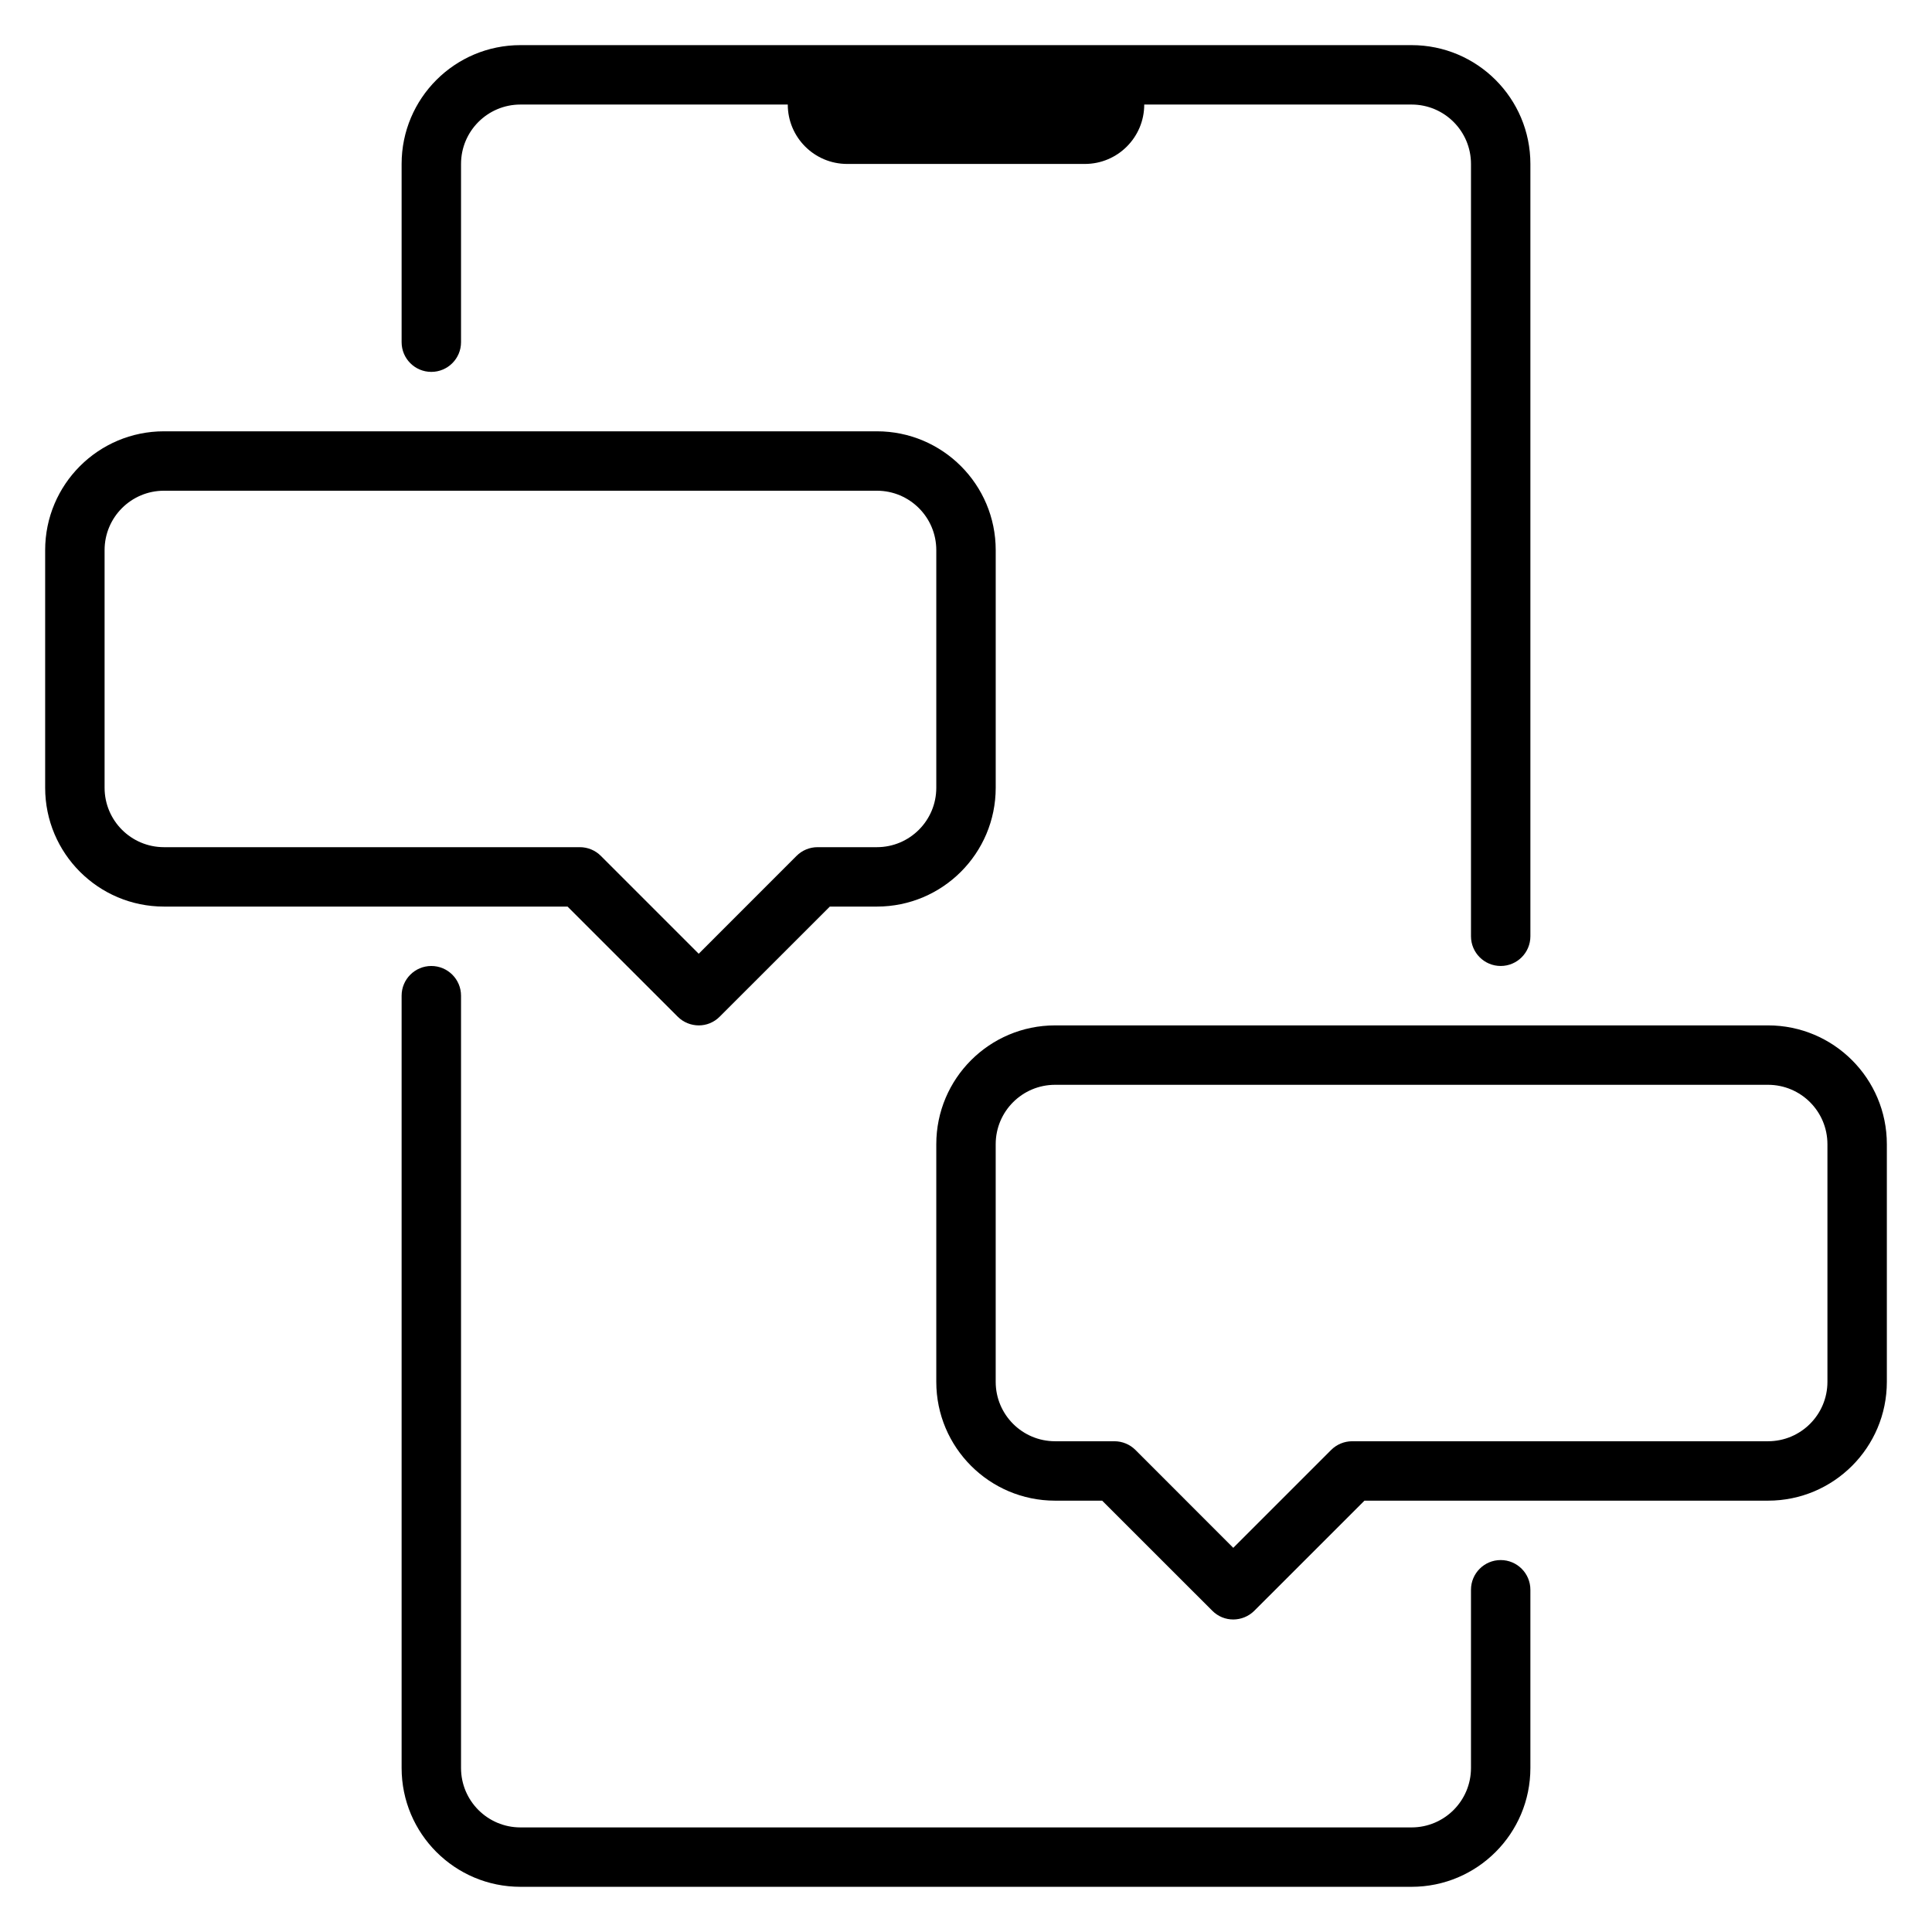 <?xml version="1.0" encoding="UTF-8"?>
<!-- Uploaded to: ICON Repo, www.svgrepo.com, Generator: ICON Repo Mixer Tools -->
<svg fill="#000000" width="800px" height="800px" version="1.1" viewBox="144 144 512 512" xmlns="http://www.w3.org/2000/svg">
 <path d="m281.92 155.96c-17.391 0-31.488 14.098-31.488 31.488v47.234c0 4.348 3.523 7.871 7.871 7.871 4.348 0 7.875-3.523 7.875-7.871v-47.234c0-8.695 7.047-15.742 15.742-15.742h70.848c0 8.695 7.051 15.742 15.746 15.742h62.977c8.695 0 15.742-7.047 15.742-15.742h70.848c8.695 0 15.746 7.047 15.746 15.742v204.67c0 4.348 3.523 7.875 7.871 7.875 4.348 0 7.871-3.527 7.871-7.875v-204.67c0-17.391-14.098-31.488-31.488-31.488zm-94.465 102.34c-17.391 0-31.488 14.098-31.488 31.488v62.977c0 17.391 14.098 31.488 31.488 31.488h106.95l29.184 29.168c1.527 1.535 3.559 2.309 5.562 2.32 2.035 0.012 4.035-0.766 5.582-2.32l29.184-29.168h12.469c17.391 0 31.488-14.098 31.488-31.488v-62.977c0-17.391-14.098-31.488-31.488-31.488zm0 15.746h188.93c8.695 0 15.742 7.047 15.742 15.742v62.977c0 8.695-7.047 15.746-15.742 15.746h-15.73c-2.094 0-4.102 0.836-5.578 2.32l-25.91 25.922-25.922-25.922c-1.473-1.484-3.484-2.32-5.578-2.32h-110.21c-8.695 0-15.742-7.051-15.742-15.746v-62.977c0-8.695 7.047-15.742 15.742-15.742zm70.848 125.95c-4.348 0-7.871 3.523-7.871 7.871v204.67c0 17.391 14.098 31.488 31.488 31.488h236.16c17.391 0 31.488-14.098 31.488-31.488v-47.23c0-4.348-3.523-7.875-7.871-7.875-4.348 0-7.871 3.527-7.871 7.875v47.23c0 8.695-7.051 15.746-15.746 15.746h-236.16c-8.695 0-15.742-7.051-15.742-15.746v-204.67c0-4.348-3.527-7.871-7.875-7.871zm165.31 15.742c-17.391 0-31.488 14.098-31.488 31.488v62.977c0 17.391 14.098 31.488 31.488 31.488h12.469l29.184 29.168c1.547 1.555 3.551 2.328 5.582 2.32 2.008-0.012 4.035-0.785 5.566-2.32l29.18-29.168h106.95c17.391 0 31.488-14.098 31.488-31.488v-62.977c0-17.391-14.098-31.488-31.488-31.488zm0 15.746h188.93c8.695 0 15.746 7.047 15.746 15.742v62.977c0 8.695-7.051 15.742-15.746 15.742h-110.21c-2.094 0-4.106 0.84-5.582 2.324l-25.922 25.922-25.906-25.922c-1.477-1.484-3.488-2.32-5.582-2.324h-15.73c-8.695 0-15.742-7.047-15.742-15.742v-62.977c0-8.695 7.047-15.742 15.742-15.742z"/>
</svg>